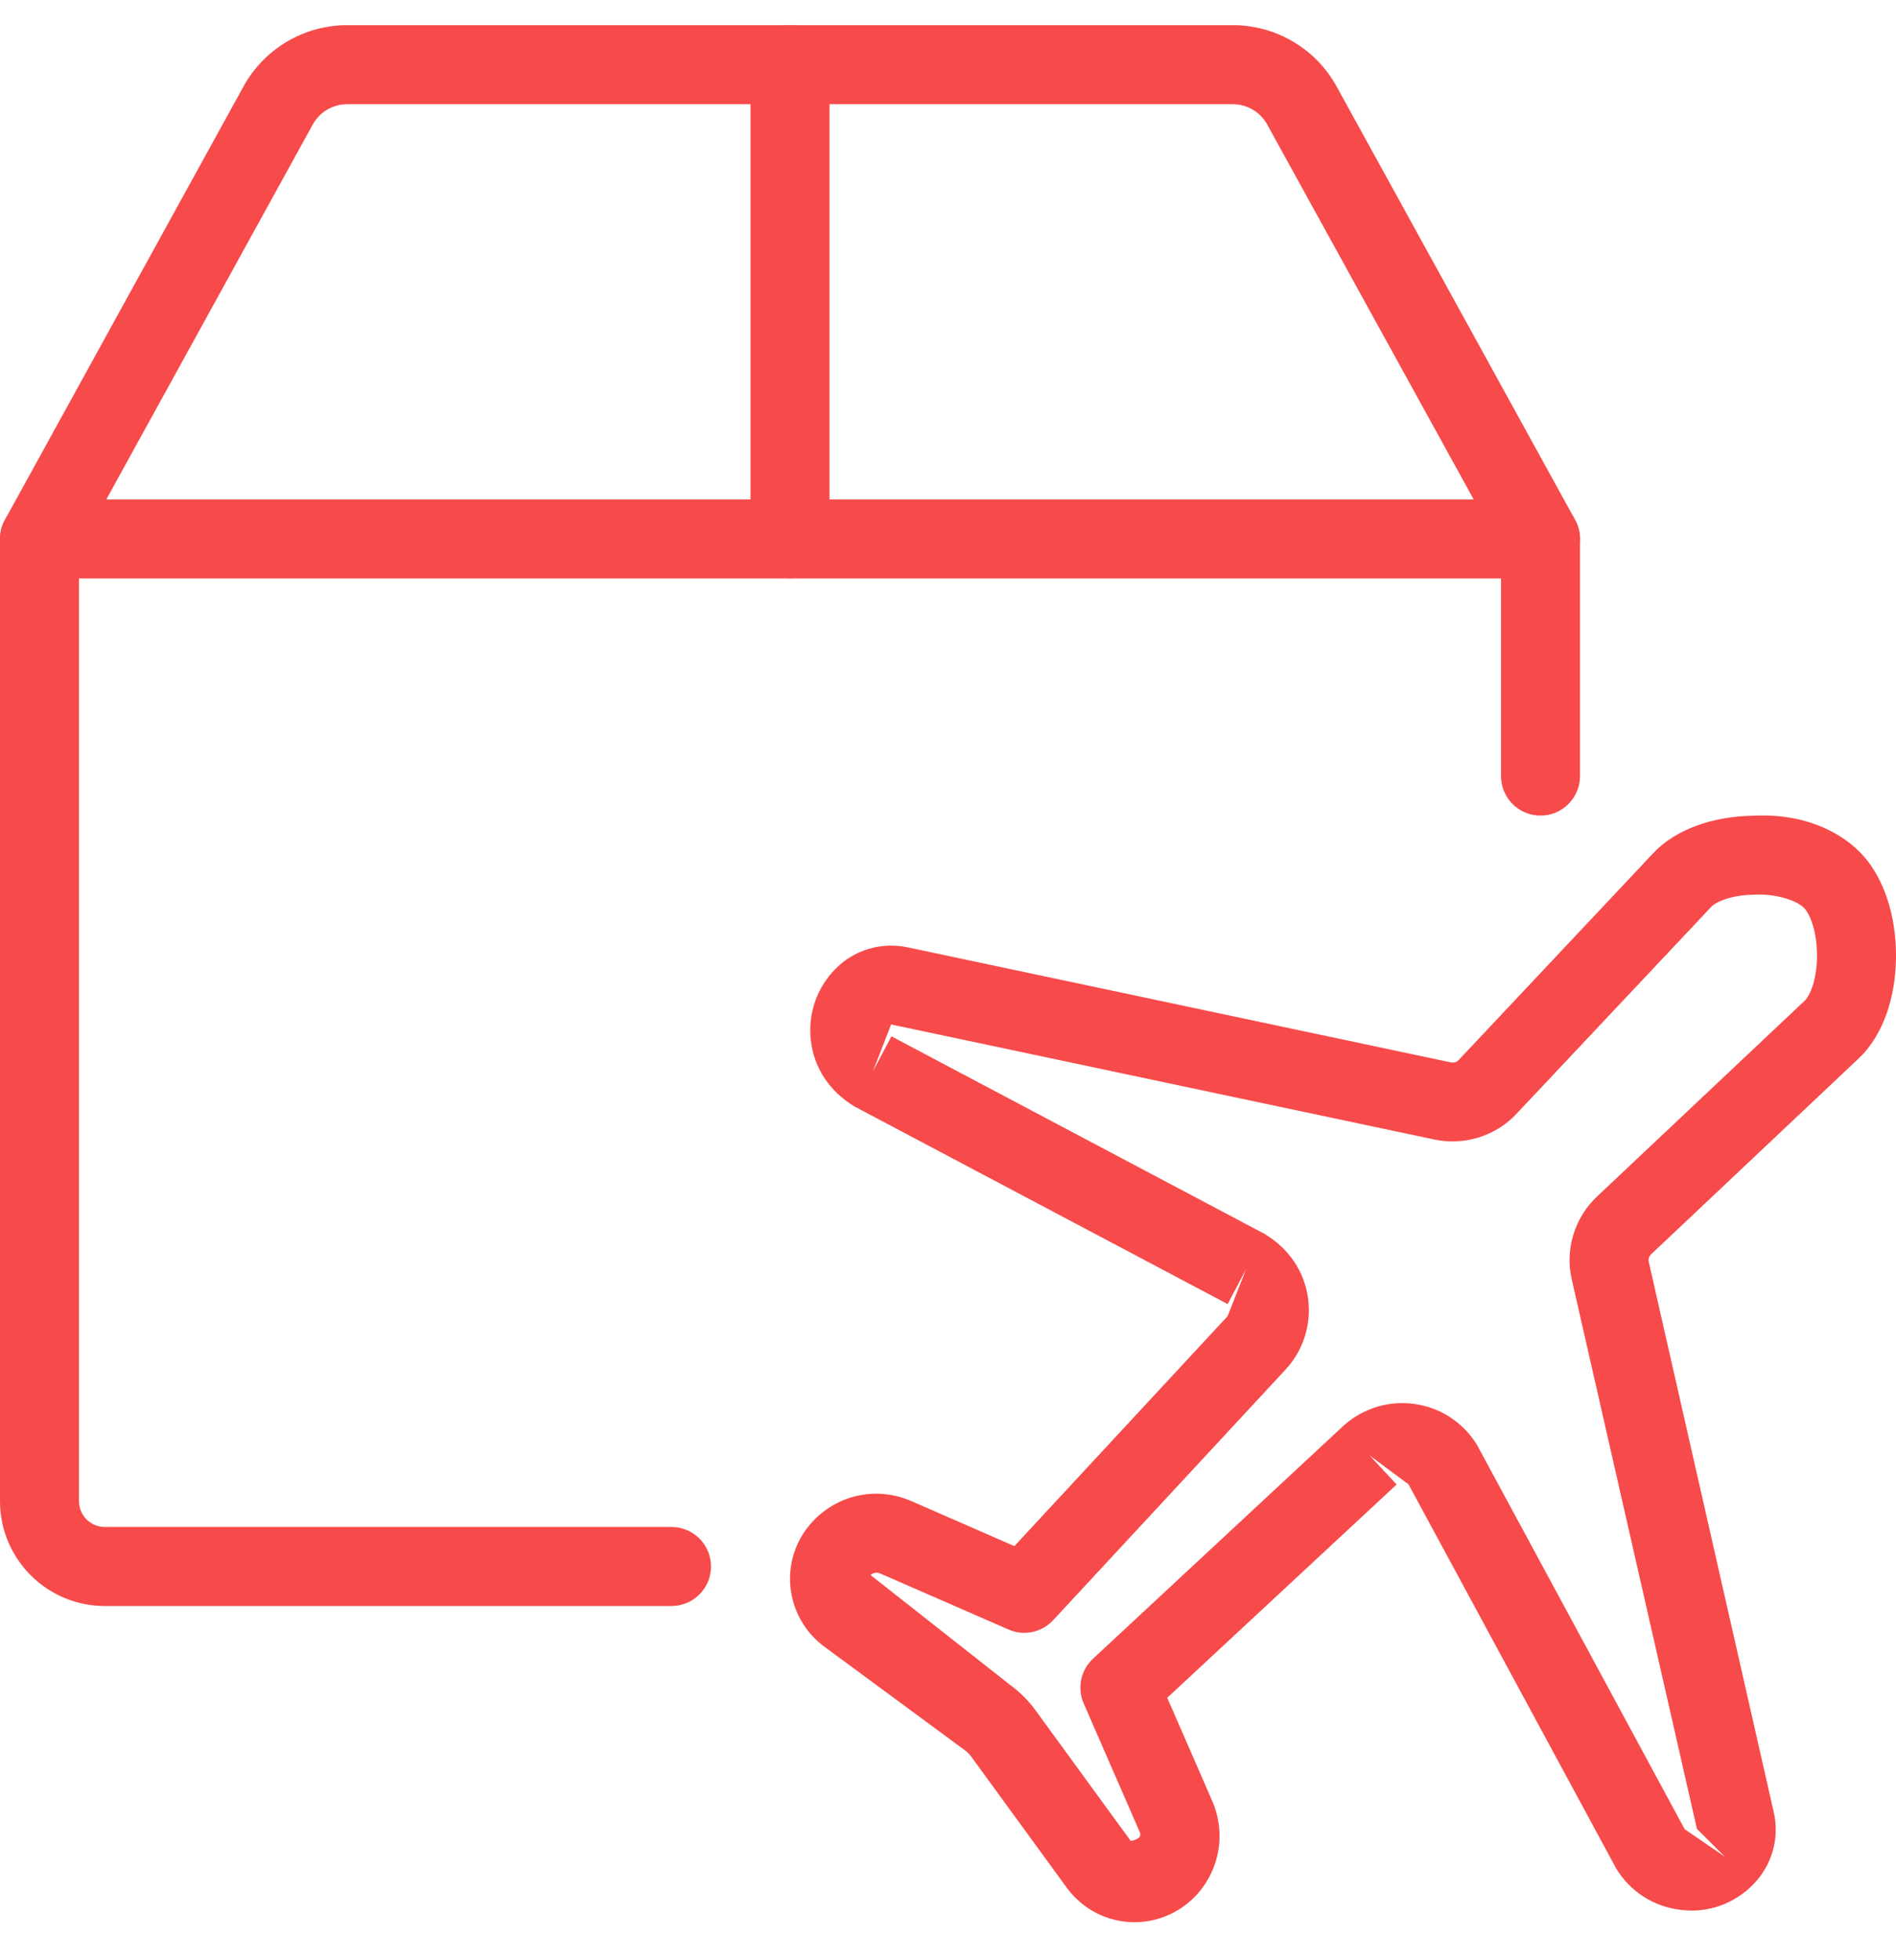 <?xml version="1.0" encoding="UTF-8"?>
<svg xmlns="http://www.w3.org/2000/svg" width="30" height="31" viewBox="0 0 30 31" fill="none">
  <g clip-path="url(#clip0_784_536)">
    <path d="M17.951 30.398C17.917 30.398 17.881 30.397 17.847 30.394C17.461 30.364 17.109 30.167 16.88 29.854L15.37 27.783C15.34 27.742 15.3 27.703 15.256 27.671L13.041 26.039C12.729 25.808 12.534 25.454 12.504 25.068C12.475 24.682 12.615 24.303 12.89 24.029C13.296 23.622 13.896 23.509 14.425 23.741L16.05 24.451L19.425 20.813L19.717 20.07L19.425 20.623L13.52 17.498C13.124 17.259 12.882 16.888 12.831 16.463C12.779 16.038 12.922 15.619 13.226 15.316C13.524 15.017 13.951 14.894 14.364 14.982L22.951 16.8C23 16.812 23.05 16.798 23.082 16.762L26.162 13.489C26.506 13.124 27.081 12.911 27.742 12.9C28.469 12.862 29.056 13.104 29.426 13.473C29.795 13.842 30.01 14.47 30 15.157C29.99 15.818 29.775 16.394 29.41 16.738L26.13 19.831C26.092 19.866 26.077 19.914 26.089 19.96L28.064 28.651C28.162 29.067 28.039 29.5 27.735 29.807C27.434 30.109 27.024 30.258 26.592 30.203C26.169 30.153 25.797 29.917 25.575 29.553L22.287 23.474L21.672 23.018L22.099 23.476L18.469 26.849L19.179 28.477C19.409 29.004 19.295 29.605 18.89 30.011C18.639 30.259 18.302 30.398 17.951 30.398ZM22.187 22.189C22.25 22.189 22.314 22.193 22.376 22.202C22.789 22.258 23.15 22.493 23.369 22.848L26.656 28.927L27.292 29.363L26.85 28.922L24.872 20.243C24.757 19.765 24.912 19.254 25.276 18.916L28.554 15.827C28.644 15.741 28.745 15.488 28.75 15.137C28.755 14.765 28.65 14.463 28.542 14.355C28.434 14.248 28.125 14.132 27.761 14.148C27.411 14.153 27.16 14.253 27.074 14.344L23.995 17.614C23.664 17.969 23.161 18.123 22.687 18.019L14.1 16.201L13.812 16.942L14.105 16.389L20.01 19.514C20.399 19.748 20.636 20.109 20.696 20.523C20.755 20.938 20.625 21.352 20.341 21.659L16.664 25.622C16.482 25.817 16.199 25.877 15.956 25.769L13.924 24.882C13.875 24.86 13.814 24.87 13.775 24.909L16.001 26.66C16.146 26.768 16.274 26.895 16.38 27.041L17.892 29.114C18.046 29.084 18.057 29.023 18.034 28.972L17.147 26.939C17.041 26.695 17.1 26.412 17.294 26.232L21.247 22.557C21.506 22.319 21.841 22.189 22.187 22.189Z" fill="#F74A4A"></path>
    <path d="M10.625 25.398H1.657C0.744 25.398 0 24.654 0 23.741V8.523C0 8.178 0.28 7.898 0.625 7.898H24.375C24.72 7.898 25 8.178 25 8.523V12.273C25 12.618 24.72 12.898 24.375 12.898C24.03 12.898 23.75 12.618 23.75 12.273V9.148H1.25V23.741C1.25 23.965 1.433 24.148 1.657 24.148H10.625C10.97 24.148 11.25 24.428 11.25 24.773C11.25 25.118 10.97 25.398 10.625 25.398Z" fill="#F74A4A"></path>
    <path d="M24.375 9.148C24.155 9.148 23.941 9.032 23.828 8.824L20.052 1.972C19.944 1.772 19.734 1.648 19.505 1.648H5.495C5.266 1.648 5.056 1.772 4.947 1.972L1.172 8.824C1.005 9.128 0.621 9.235 0.324 9.07C0.021 8.904 -0.089 8.523 0.077 8.222L3.852 1.369C4.181 0.769 4.811 0.398 5.495 0.398H19.506C20.19 0.398 20.82 0.769 21.149 1.368L24.922 8.22C25.09 8.523 24.98 8.903 24.677 9.069C24.581 9.123 24.477 9.148 24.375 9.148Z" fill="#F74A4A"></path>
    <path d="M12.5 9.148C12.155 9.148 11.875 8.868 11.875 8.523V1.023C11.875 0.678 12.155 0.398 12.5 0.398C12.845 0.398 13.125 0.678 13.125 1.023V8.523C13.125 8.868 12.845 9.148 12.5 9.148Z" fill="#F74A4A"></path>
  </g>
  <defs>
    <clipPath id="clip0_784_536">
      <rect width="30" height="30" fill="white" transform="translate(0 0.398)"></rect>
    </clipPath>
  </defs>
</svg>
